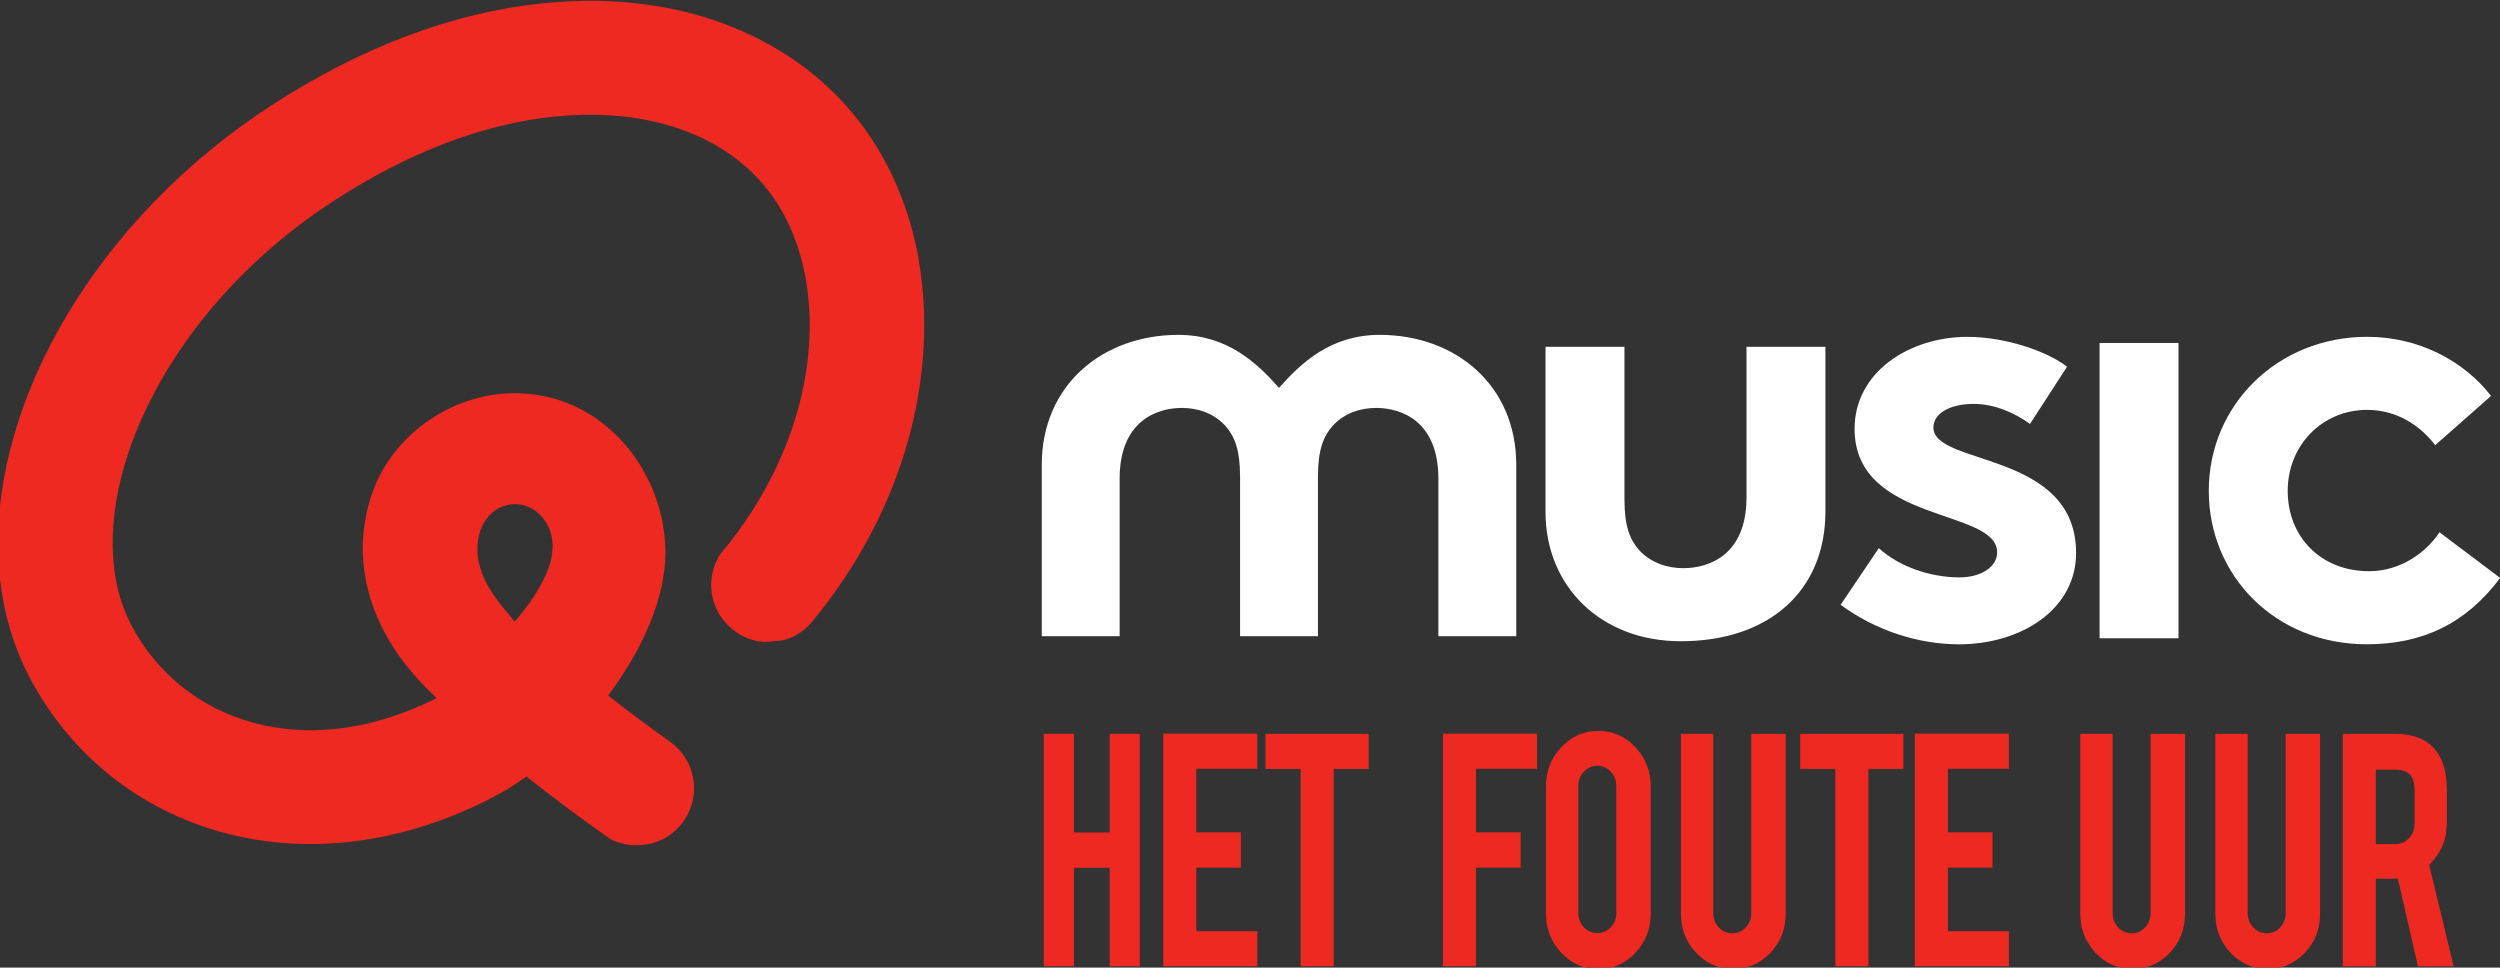 <svg width="211.67mm" height="81.927mm" version="1.1" viewBox="0 0 211.67 81.927" xmlns="http://www.w3.org/2000/svg">
 <rect x="0" y="0" width="211.67" height="81.927" fill="#333333" stroke="none"/>
 <g transform="matrix(.494 0 0 .494 189.41 -78.859)">
  <g transform="translate(-426.85,56.797)">
   <g fill="#fff" stroke-width="1.726">
    <path d="m471.94 201.89c-5.928 7.93-13.422 11.37-22.887 11.37-15.604 0-27.056-11.691-27.056-26.297 0-14.708 11.769-26.399 27.162-26.399 8.743 0 16.536 4.067 21.216 10.133l-9.57 8.438c-2.709-3.541-6.755-6.049-11.646-6.049-7.811 0-13.634 6.168-13.634 13.877 0 7.93 5.717 13.776 13.95 13.776 5.506 0 9.869-3.338 12.068-6.676l10.397 7.828"/>
    <path d="m403.28 212.23h13.528v-50.612h-13.528z"/>
    <path d="m365.44 196.78c3.43 3.135 8.743 5.016 13.845 5.016 3.642 0 6.439-1.779 6.439-4.287 0-7.608-24.435-4.897-24.435-21.18 0-9.709 9.359-15.758 19.351-15.758 6.544 0 13.722 2.508 17.064 5.117l-6.351 9.811c-2.604-1.881-6.034-3.44-9.675-3.44-3.747 0-6.878 1.457-6.878 4.067 0 6.574 24.453 3.965 24.453 21.485 0 9.709-9.464 15.656-20.072 15.656-6.966 0-14.355-2.389-20.283-6.778l6.544-9.709"/>
    <path d="m308.32 190.61v-28.331h13.528v26.145c0 4.592 0.932 6.896 2.498 8.675 2.076 2.288 4.996 3.118 7.582 3.118 4.486 0 10.837-2.304 10.837-12.115v-25.823h13.528v28.212c0 13.64-9.693 22.248-24.787 22.248-13.722 0-23.186-9.421-23.186-22.129"/>
    <path d="m279.89 160.23c-8.386 0-13.465 4.812-17.249 9.082-3.784-4.27-8.863-9.082-17.25-9.082-12.995 0-23.411 8.608-23.411 22.265v29.381h13.347v-27.009c0-9.794 6.268-12.115 10.682-12.115 2.567 0 5.443 0.83 7.494 3.135 1.541 1.762 2.463 4.067 2.463 8.659v27.331h13.35v-27.331c0-4.592 0.924-6.896 2.465-8.659 2.051-2.304 4.926-3.135 7.494-3.135 4.414 0 10.682 2.321 10.682 12.115v27.009h13.347v-29.381c0-13.657-10.416-22.265-23.413-22.265"/>
   </g>
   <path d="m125.26 196.41c0.19-4.15 2.88-7.16 6.44-7.16s6.45 3.21 6.45 7.16c0 0.66-0.08 1.29-0.19 1.91-0.27 1.77-1.78 5.86-6.32 11.05-0.76-0.9-1.49-1.79-2.18-2.64-2.13-2.67-4.39-6.16-4.2-10.32zm75.54-49.52-0.06-0.33c-0.06-0.3-0.11-0.59-0.17-0.89-1.51-7.34-4.33-14.12-8.4-19.99-4.65-6.7-10.82-12.08-18.36-15.98-7.38-3.82-15.72-6.04-24.8-6.59-4.15-0.25-8.44-0.15-12.74 0.31-15.25 1.6-30.76 7.43-46.088 17.33-30.07 19.42-48.033 50.59-47.055 77.33 0.29 7.47 2.061 14.59 5.465 21.02 6.963 13.13 18.697 22.52 33.04 26.42 6.831 1.86 14.032 2.41 21.398 1.64 0.36-0.04 0.72-0.08 1.08-0.13 7.93-0.97 15.86-3.47 23.56-7.42 1.98-1.01 3.99-2.25 5.99-3.69 5.58 4.44 10.76 8.17 14.38 10.72 1.7 0.88 3.62 1.22 5.54 1 2.81-0.22 5.35-1.73 6.98-4.03 1.52-2.14 2.12-4.71 1.68-7.3-0.43-2.59-1.85-4.84-3.99-6.36-2.52-1.8-6.33-4.56-10.53-7.85l-0.06-0.05 0.05-0.07c0.09-0.11 0.17-0.23 0.25-0.34 3.63-4.92 9.69-14.65 9.51-24.59-0.15-6.54-2.55-12.87-6.75-17.83-4.76-5.62-11.3-8.81-18.42-8.98-1.06-0.03-2.14 0.01-3.21 0.12-9.94 1.05-18.74 7.91-21.89 17.07-1.21 3.51-1.72 7.09-1.57 10.66 0.37 7.91 4.03 15.75 10.7 22.49 0.59 0.6 1.21 1.21 1.84 1.83l0.07 0.08-0.07 0.04c-5.75 2.88-11.54 4.64-17.21 5.24-4.889 0.51-9.655 0.15-14.166-1.08-9.048-2.46-16.451-8.38-20.843-16.67-1.957-3.69-3.013-8.01-3.18-12.73-0.266-6.86 1.359-14.58 4.841-22.47 6.471-14.65 18.268-28.04 33.218-37.69 12.72-8.21 25.33-13.02 37.48-14.3 3.25-0.34 6.45-0.42 9.51-0.23 12.38 0.74 22.4 5.77 28.2 14.15 2.66 3.83 4.49 8.42 5.43 13.48 0.01 0.05 0.02 0.11 0.03 0.16 0.04 0.2 0.07 0.4 0.11 0.6 0.04 0.23 0.07 0.45 0.11 0.67 0 0.03 0 0.06 0.01 0.09 0.7 4.6 0.67 9.55-0.1 14.68-1.68 11.06-6.86 22.05-14.73 31.39-2.67 4.13-1.87 9.62 2.02 12.81 2.05 1.68 4.63 2.59 7.26 2.08 2.58 0 4.92-1.43 6.56-3.44 10.6-12.91 17.07-27.85 18.72-43.29 0.7-6.6 0.47-13.01-0.64-19.09" fill="#ee2922"/>
  </g>
  <g transform="matrix(.971 0 0 1.03 -417.14 188.45)" fill="#ee2922" style="font-feature-settings:normal;font-variant-caps:normal;font-variant-ligatures:normal;font-variant-numeric:normal" aria-label="HET FOUTE  UUR">
   <path d="m224.29 116.42v16.39h-5.312v-38.677h5.312v16.421h6.318v-16.421h5.312v38.677h-5.312v-16.39z"/>
   <g stroke-width="1.048">
    <path d="m240.05 132.81v-38.707h16.606v5.834h-10.773v10.588h7.871v5.865h-7.871v10.588h10.773v5.834z"/>
    <path d="m264.31 99.972h-6.205v-5.834h18.212v5.834h-6.174v32.843h-5.834z"/>
    <path d="m295.26 132.81h-5.834v-38.707h16.606v5.834h-10.773v10.588h7.872v5.865h-7.872z"/>
    <path d="m316.84 93.639q3.858 0 6.544 2.716 2.716 2.716 2.716 6.544v21.113q0 3.858-2.716 6.575-2.716 2.686-6.544 2.686-3.858 0-6.544-2.716-2.686-2.716-2.686-6.544v-21.113q0-3.858 2.716-6.544 2.716-2.716 6.513-2.716zm3.179 9.137q0-1.389-0.988-2.346-0.957-0.988-2.346-0.988-1.389 0-2.377 0.988-0.988 0.957-0.988 2.346v21.175q0 1.389 0.988 2.377 0.988 0.957 2.377 0.957 1.389 0 2.346-0.957 0.988-0.988 0.988-2.377z"/>
    <path d="m340.66 133.25q-3.858 0-6.544-2.686-2.686-2.686-2.686-6.513v-29.91h5.71v29.849q0 1.389 0.988 2.377 0.988 0.957 2.377 0.957 1.389 0 2.346-0.957 0.988-0.988 0.988-2.377v-29.849h6.081v29.91q0 3.889-2.716 6.544-2.716 2.655-6.544 2.655z"/>
    <path d="m358.69 99.972h-6.205v-5.834h18.212v5.834h-6.174v32.843h-5.834z"/>
    <path d="m372.72 132.81v-38.707h16.606v5.834h-10.773v10.588h7.872v5.865h-7.872v10.588h10.773v5.834z"/>
    <path d="m411.15 133.25q-3.858 0-6.544-2.686-2.686-2.686-2.686-6.513v-29.91h5.71v29.849q0 1.389 0.988 2.377 0.988 0.957 2.377 0.957 1.389 0 2.346-0.957 0.988-0.988 0.988-2.377v-29.849h6.081v29.91q0 3.889-2.716 6.544-2.716 2.655-6.544 2.655z"/>
    <path d="m434.99 133.25q-3.858 0-6.544-2.686-2.686-2.686-2.686-6.513v-29.91h5.71v29.849q0 1.389 0.988 2.377 0.988 0.957 2.377 0.957 1.389 0 2.346-0.957 0.988-0.988 0.988-2.377v-29.849h6.081v29.91q0 3.889-2.716 6.544-2.716 2.655-6.544 2.655z"/>
    <path d="m457.45 94.138q4.877 0 7.161 2.686 2.006 2.346 2.006 6.544v5.618q0 4.105-3.118 6.945l4.321 16.885h-6.297l-3.55-14.601q-0.247 0.031-0.525 0.031h-3.365v14.57h-5.834v-38.677zm3.488 9.322q0-3.365-3.334-3.365h-3.519v12.378h3.519q1.389 0 2.346-0.988 0.988-0.988 0.988-2.377z"/>
   </g>
  </g>
 </g>
</svg>
